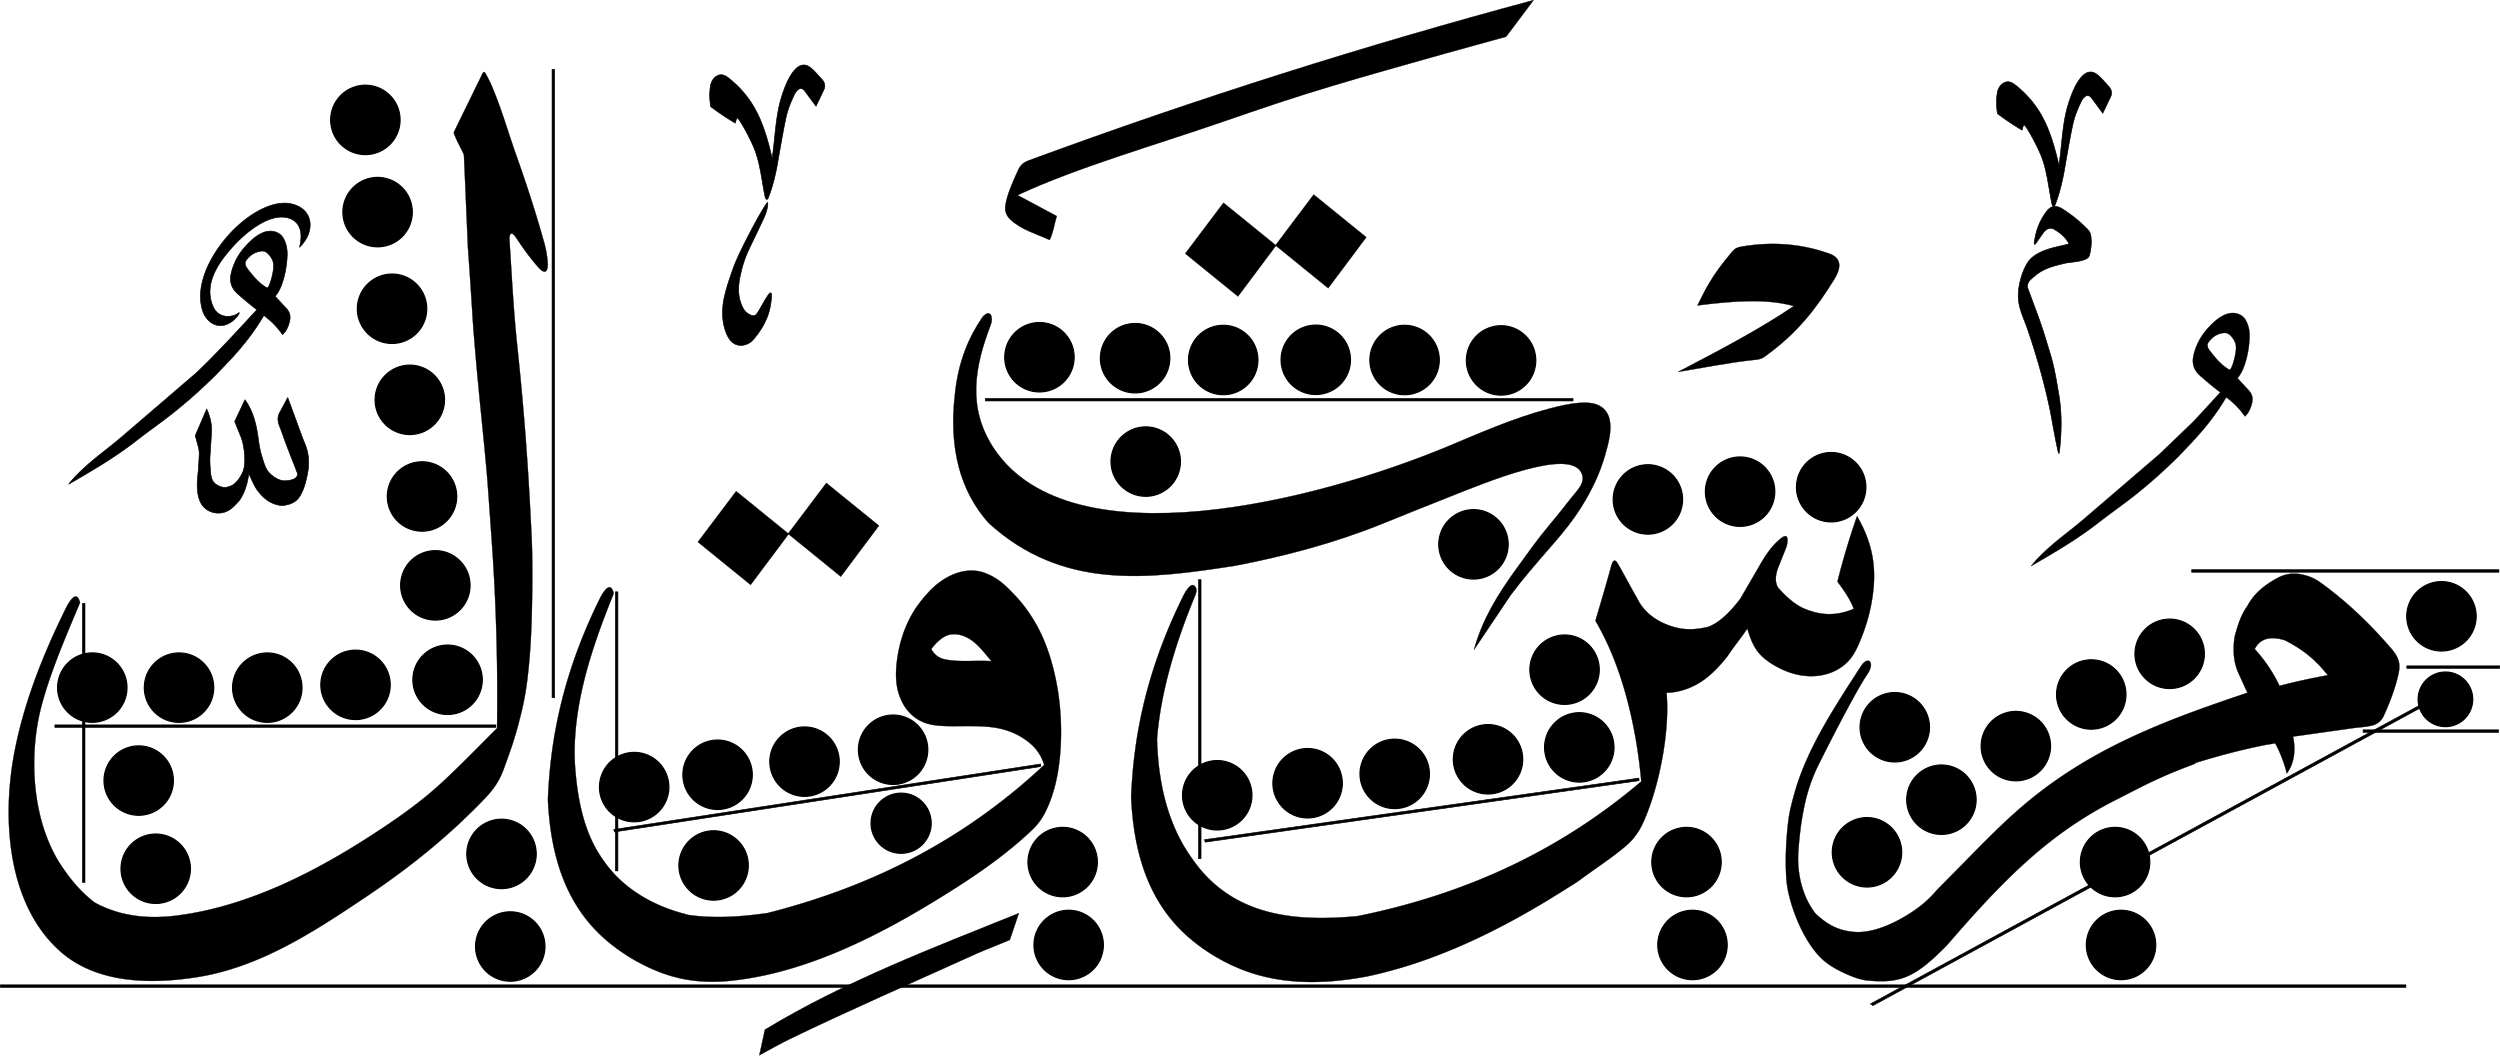 <svg id="Layer_1" data-name="Layer 1" xmlns="http://www.w3.org/2000/svg" viewBox="0 0 4077.29 1721.49"><defs><style>.cls-1,.cls-2,.cls-3,.cls-4{stroke:#000;fill-rule:evenodd;}.cls-1,.cls-2,.cls-3{stroke-miterlimit:2.61;}.cls-1{stroke-width:0.5px;}.cls-2{stroke-width:2px;}.cls-4{stroke-miterlimit:10;}</style></defs><path class="cls-1" d="M1736.17,1089.18c-46.16-68-32.24-136.08-6.31-204.11,4.5-11.8-.82-26.53-13.59-12.12-22.59,33.08-39.8,72.88-45.18,127.48q-14.52,129.89,54.86,208.15c120.48,110,259.35,92.14,402.09,70,80.76-15.44,163.92-37.33,243.59-69.84,33.74-13.76,67.29-27.06,101.12-40.54,68.65-27.34,201.57-82.49,220.57-40.66,7.36,16.19-9.08,30.07-18.31,42.11q-16.83,21.95-34.19,42.49c-18.92,22.49-36.08,46.79-53.53,70.88-30.17,41.67-55.65,82.09-69.43,132.55l59.85-89.19c19.17-25.7,41.34-51.29,68.59-82.57,17.41-20,33.06-39.23,47.12-61.83,16.76-26.93,30.07-54.43,38.89-86,4.72-16.93,10.44-37.52,6.92-55.09-3-15-13.11-24.37-28-27.2-15.7-3-38.75.07-71.3,8.79-60.33,16.17-110.91,39.05-166.7,62.21-212.93,88.36-610.53,189-737,4.59Z" transform="translate(-113.89 -355.88)"/><path class="cls-1" d="M2831.89,1485.83a103.57,103.57,0,0,0,14.35-1.52q3.84-.66,7.53-1.56l.73.1v-.28c32.79-8.23,56.36-30.22,77.42-57.39,9.85-14.94,21.91-29.33,31.76-44.27,4.76,16.72,10.77,32.82,23.87,45.37,9.8,9.38,23.52,17.29,35.82,22.68,37.36,16.4,75.66,11.28,100.07-10.08,13.5-11.82,20.2-27.67,26.66-44.06a287.43,287.43,0,0,0,19.36-79.56c4-43.79-4.8-79.23-26.87-117.55-11.8,33.64-23.21,71.52-31.93,106.7,10.58,14.56,20.2,27.7,26.57,44.37-31.9,13.77-59.12,9.73-85-2.17q-19.36-10.27-38.72-32.76-7.32-12.8,1-33.75,5.2-13,10.42-26.06c2.15-5.37,3.85-9.42,4.12-15.25.34-7.14-1.23-11.28-8.59-6.33-14,10-25.83,26.39-36.72,45.66L2952,1332.71q-28.34,37.1-52.61,45.66c-26.36,6-45.89,5.13-69.79-5-19.52-8.32-36.4-21.92-46.23-42.84-7.47-12.23-23.88-43.82-31.36-56q-6.36-10.54-10.46,4.79c-7.95,29.85-17,59.37-25.62,89.07,45.8,77.46,67,177.42,74.8,261.91-140.41,119.31-296.19,185.87-462.43,219.66-108.74,10.32-207.58-2-271.09-95.06q-53.14-74.33-56.33-193.63c5.57-72.32,27.66-150.14,61.24-231.8,2.4-5.84,5.57-13.27-.37-18.3q-6-5.07-16.86,14.22c-60.61,121.56-82.29,229.37-86.25,330.94,4.26,91.35,28.63,171.2,93.47,227.94a302.37,302.37,0,0,0,91.45,54.48c62.27,23.27,129.32,22.69,198.83,9.79,110.77-23.19,218.56-74.79,326.54-143.54,7.2-4.58,14.69-8.83,21.6-14,25-18.59,54-37.14,76.49-56.75,12.69-11,21.4-24.43,28.12-39.79,25.1-57.34,42.37-145.88,36.76-208.56Z" transform="translate(-113.89 -355.88)"/><path class="cls-1" d="M1844.1,1564.79a433.34,433.34,0,0,0-5-83c-5.15-31.55-14.2-65.82-28.89-95.57-.71-1.43-1.44-2.87-2.18-4.3l-.36-.69,0-.09c-10.26-19.67-23.75-39.11-39-54.88-6.59-6.82-13.21-13.8-20.47-19.76a101.1,101.1,0,0,0-26.79-15.71c-33.69-13.11-69.54,5.39-92.67,30.41-10.86,11.74-22,25.51-30.86,42.75-12.5,24.2-19.48,50.23-21.94,77.29-1.5,16.54-.81,33.3,4.59,48.52a94.49,94.49,0,0,0,5.44,12.6,67.68,67.68,0,0,0,12.61,17.16c18.18,18,38.3,20.18,62.7,20.62,14.39.26,36.5-.58,56.7.55,16.47.91,32,3.51,47.25,10a110.07,110.07,0,0,1,30.6,19.21,73.25,73.25,0,0,1,15.9,20.57,78,78,0,0,1,5.18,12.92C1682.41,1729.33,1530,1803.29,1365.58,1845c-45.85,6.59-90.12,9-131.08,2.78v-.39c-50.34-12.45-102.93-39.12-136.92-88.94-27.68-38.71-40-86.57-45.11-143.59-8.85-99.23,25.53-200.31,62.39-291.2q-5.56-22.35-21.13,5.28c-60.62,121.56-82.29,229.37-86.25,330.94,4.26,91.34,28.63,171.2,93.47,227.94a302.57,302.57,0,0,0,91.45,54.48c37.82,14.13,75,17.27,116,12.84,115.25-12.48,228.44-67.89,328.36-128.82,56.61-34.51,113.45-71.85,161.49-117.94a102.15,102.15,0,0,0,20.6-28.33c17.67-35.27,23.94-76.29,25.26-115.29ZM1731,1434.27c-24.44-1.85-50.37,1.85-74.44-2.67-9.91-1.85-17.2-6.17-23.26-16-.8-1.3-.28-1.42.62-2.64,6.34-8.52,17.18-19.14,27.37-21.67,9.54-2.36,19-.68,27.58,3.27a60.63,60.63,0,0,1,8.24,4.62c13.44,8.94,23.41,23,33.89,35.11Z" transform="translate(-113.89 -355.88)"/><path class="cls-1" d="M979.8,1208.57c.87,18.13,1.85,36.23,2.05,54.51.18,16.48.28,33,.11,49.45-.51,48.51-1.67,97.86-7.37,146.06a470.77,470.77,0,0,1-9,53.38c-9.94,41.91-16.09,59.75-30.22,98.35-8,21.73-18.13,34.76-33.65,50.81-58.2,60.19-119.91,109.76-189.49,156.47-84.82,57-174,115.71-276.91,131.91-79.44,12.52-164.56,9.24-222.22-41.22-87.43-76.5-96.12-216.77-76-323.83,14.07-74.82,42.59-153.06,86.16-240.43q15.56-27.63,21.12-5.28c-25.15,59.82-49.12,115.68-63.15,169.68-21.8,83.88-14.63,193.36,36.68,265.12,15.26,22.35,32,40.23,50.12,54.17,40.33,22,85.22,27.6,134.28,21.37,122.85-15.6,237.88-78,333.53-141.47,34.86-23.12,67.6-46.76,98.43-75.19,31.18-28.77,64.24-63.07,90.27-88.89.64-50.08.41-100.06-1-150.25-1.29-46.21-3.38-92.16-6.51-138.48-2.6-38.37-5.41-76.73-8.14-115.09-3.15-37-6.76-73.22-10.42-109.67h0q-1-9.79-1.94-19.63c-.06-.53-.11-1.07-.16-1.6h0c-2.43-24.7-4.81-49.71-7-75.33-1.79-21-3.57-42-4.88-63.06Q881,814.65,877,758.88q-3.16-73.49-6.32-147a14.58,14.58,0,0,0-1.71-7.1c-4.85-9.87-10.27-19.66-14.22-29.92-1.07-2.8-.89-2.9.43-5.6l44.88-91.82c2.74-5.6,3.72-5.18,6.47-.36A196.91,196.91,0,0,1,916,496.33c15.66,36.4,26.58,75.27,39.83,112.61,16.33,46,31.49,92.31,44.8,139.93a170.74,170.74,0,0,1,6.33,32.94,58.82,58.82,0,0,1,.19,6.85c-.59,15.6-8.76,10.88-16,2.45A387.21,387.21,0,0,1,964,755.9c-2.76-4.08-5.42-8.17-8.31-12.17-1.44-2-7.29-10.87-9.88-5-1.25,2.83-1.13,6.68-.94,9.67,2.79,42.81,5.05,85.71,8.59,128.48,1.61,19.51,3.58,39,5.61,58.46,9.5,91,16.28,181.67,20.69,273.26Z" transform="translate(-113.89 -355.88)"/><polygon class="cls-1" points="1371.32 940.41 1285.26 870.53 1347.68 787.7 1433.47 857.35 1371.32 940.41 1371.32 940.41"/><polygon class="cls-1" points="1224.21 953.86 1138.16 883.98 1200.58 801.14 1286.37 870.8 1224.21 953.86 1224.21 953.86"/><path class="cls-1" d="M3694.34,1601.24q-5,1.85-9.87,3.73c-54.19,20.65-77.11,33.81-120.87,56-110.29,56-183.66,131.57-273.82,235.86-52.57,54-76.62,62.78-128.64,58.33-10.11-.86-21.21-4.19-33.92-9.8-17.79-7.87-34.37-16.77-47.59-31.36-30.59-33.78-50.28-92.26-52.35-124.9-1.78-28.11-1-58.7,3-92.83,2-16.85,6.16-32.2,10.77-48.52,20.43-72.26,67.1-142.19,107.9-205.33,11.55-17.87,23.81-6.55,10.51,12.9-15.78,23.06-52.5,93.23-79.34,147.12a275,275,0,0,0-20.15,53.92c-7.56,30.26-11.16,58.57-13.22,89.72-2.25,33.93,6.74,72.92,28.36,100.1,16,14.6,32.85,26.85,61.66,29.55,34.56,3.24,74.78-17.78,102.31-37.15a182.29,182.29,0,0,0,34.11-31.57l54.25-55c26.52-26.87,52.43-53.19,80.93-77.9,111.9-97.07,234.67-142.65,370.85-188.39q-7.45-16.38-14.9-32.77c-8-18-8.9-37.66-6-58.09,4.79-18.32,10.3-36.16,20.85-50.65,8.2-15.23,21.19-29.87,44.69-43.19,20-12.27,36.64-10.83,52.42-6.06,10.8,3.27,17.56,7.56,26.6,14.24,42.69,31.54,78.31,66.62,110.23,103.55,17.85,20.67,16,31.13,8.64,57.24-5.12,18.15-12.35,36.3-20.64,54.46-4.94,9.32-12,13.28-20,15-10,2.22-21,2.71-31.26,4.15l-96.21,13.57c5.16,24,1,45.62-10.29,60.21-3-14.71-11.59-36.08-16.81-45.41-.17-.31-.39-.82-.64-1.37a10,10,0,0,0-1.42-2.51c-5.62,1.18-11.41,1.81-17.07,2.94-15.25,3-30.77,6.54-46.47,10.46-22,5.5-44.29,11.8-66.66,18.72v.92Zm137.24-126.78a243.06,243.06,0,0,0-40.49-60.07c10.51-20.15,30.13-20.3,49.39-14.24,35.94,18.24,54.16,37.52,69.86,56.95-25.74,4.75-51.84,10.24-78.76,17.36Z" transform="translate(-113.89 -355.88)"/><polygon class="cls-1" points="2166.15 470.01 2080.1 400.14 2142.52 317.3 2228.3 386.96 2166.15 470.01 2166.15 470.01"/><polygon class="cls-1" points="2019.05 483.46 1932.99 413.59 1995.41 330.75 2081.2 400.41 2019.05 483.46 2019.05 483.46"/><path class="cls-1" d="M3775.09,1035a130.28,130.28,0,0,0-30.43-31.17c-23.85,40.86-51.61,69.45-79.39,98a857.1,857.1,0,0,1-67.64,60.3c-19.79,15.77-40.62,30.15-60.57,45.72-36.17,28.23-73.46,49.69-110.72,71.32,6.92-9,16.24-18.53,27.31-28.53,18.74-16.94,39.28-31.62,58.45-48l50-42.88,73.46-63.08,56.39-54.16,43-46.75c-10.16-7.71-20-15.85-29.7-24.3a61.56,61.56,0,0,1-8.42-8.2q-8.94-11.4-5.66-27.25a92.82,92.82,0,0,1,3.66-12.33,96.4,96.4,0,0,1,19.3-31.86c9.66-10.9,24.08-24.39,39.3-25.43,8.84-.6,18.25,3.27,22.74,11.1,6.07,10.57,7.16,20.9,6.46,32.08-1,15.59-3.95,31.54-9.68,46.08a66.52,66.52,0,0,1-9.81,17.11l18.55,20c5.8,6.7,6.65,13,5.21,19.69-1.72,8-5.42,17.28-11.88,22.61Zm-25.48-76.21c-14.12-8.33-22.76-19.52-31.89-31.29-3.39-4.37-5.3-9.61-1.13-14.48,5.44-7,11.27-10.82,17.35-12.7,4.11-1.26,9.44-2.43,13.45-.32,4.33,2.29,8.36,7.58,10.74,12a24.38,24.38,0,0,1,2.56,11.55c-.17,11.25-7.36,37.53-11.08,35.21Z" transform="translate(-113.89 -355.88)"/><path class="cls-1" d="M1773.43,674.16c98.41-45.69,221.87-80.7,334.38-119.59,30.81-10.64,61.21-21.1,91.77-31.19,57.42-19,115.43-36,173.56-52.6q98.27-28.09,197.19-55.08l44.7-59.58c-272.38,73.09-545.93,159.22-822.54,261.12-12.73,4.69-15.37,9.55-20.89,22-7.45,16.75-14.51,32.66-17.67,49.68-1.6,8.61-.61,16.85,7.62,24.86,17.18,16.69,44.84,24.45,64.14,33.47,6.07-11.48,7.94-27.21,11.69-38.9l-64-34.16Z" transform="translate(-113.89 -355.88)"/><path class="cls-1" d="M2882.38,854c56-6.91,111-11.82,157.09,1-56.29,38.31-125.47,74.32-188.74,107.39,39.08-6.44,82.41-15,121.31-19.24,7.07-.78,13-.79,19.11-5.13,55.28-39.21,86.18-81.24,114.32-126.71,9.75-15.75,14.42-33.88-8.23-41.85-40.86-14.4-87.68-20.78-142.63-11.44-7.2,1.22-11,2.75-16,8.61-35.15,41.6-44.08,63.23-56.26,87.33Z" transform="translate(-113.89 -355.88)"/><path class="cls-1" d="M1401.58,2050.61c-16.82,8.12-32.87,17.62-49.26,26.28,2.71-12.17,6.41-29.61,9.11-41.78,131.21-79.41,275.66-133.94,414.11-189.9l-14.76,43.58-27.58,11.35c-8.59,3.55-17.29,6.81-25.72,10.63-106.66,48.31-205,91.12-305.9,139.84Z" transform="translate(-113.89 -355.88)"/><path class="cls-2" d="M3158.78,1689.36a56.55,56.55,0,1,1-56.54,56.54,56.65,56.65,0,0,1,56.54-56.54Z" transform="translate(-113.89 -355.88)"/><path class="cls-2" d="M3280.17,1603.58a56.55,56.55,0,1,1-56.54,56.54,56.65,56.65,0,0,1,56.54-56.54Z" transform="translate(-113.89 -355.88)"/><path class="cls-2" d="M3204.1,1485.43a56.55,56.55,0,1,1-56.54,56.54,56.65,56.65,0,0,1,56.54-56.54Z" transform="translate(-113.89 -355.88)"/><path class="cls-2" d="M3401.56,1516.18a56.55,56.55,0,1,1-56.54,56.54,56.66,56.66,0,0,1,56.54-56.54Z" transform="translate(-113.89 -355.88)"/><path class="cls-2" d="M3524.57,1432a56.54,56.54,0,1,1-56.55,56.54,56.65,56.65,0,0,1,56.55-56.54Z" transform="translate(-113.89 -355.88)"/><path class="cls-2" d="M3652.43,1365.66a56.55,56.55,0,1,1-56.54,56.54,56.66,56.66,0,0,1,56.54-56.54Z" transform="translate(-113.89 -355.88)"/><path class="cls-2" d="M3563.4,1705.31a56.54,56.54,0,1,1-56.54,56.54,56.65,56.65,0,0,1,56.54-56.54Z" transform="translate(-113.89 -355.88)"/><path class="cls-2" d="M3573.14,1840.49a56.55,56.55,0,1,1-56.55,56.54,56.65,56.65,0,0,1,56.55-56.54Z" transform="translate(-113.89 -355.88)"/><path class="cls-2" d="M2864.46,1705.31a56.54,56.54,0,1,1-56.55,56.54,56.65,56.65,0,0,1,56.55-56.54Z" transform="translate(-113.89 -355.88)"/><path class="cls-2" d="M2874.19,1840.49a56.55,56.55,0,1,1-56.54,56.54,56.65,56.65,0,0,1,56.54-56.54Z" transform="translate(-113.89 -355.88)"/><path class="cls-2" d="M1847,1705.31a56.54,56.54,0,1,1-56.54,56.54,56.65,56.65,0,0,1,56.54-56.54Z" transform="translate(-113.89 -355.88)"/><path class="cls-2" d="M1856.77,1840.49a56.55,56.55,0,1,1-56.54,56.54,56.65,56.65,0,0,1,56.54-56.54Z" transform="translate(-113.89 -355.88)"/><path class="cls-2" d="M2689.58,1518.25a56.55,56.55,0,1,1-56.55,56.54,56.65,56.65,0,0,1,56.55-56.54Z" transform="translate(-113.89 -355.88)"/><path class="cls-2" d="M2665.58,1391.55a56.54,56.54,0,1,1-56.55,56.54,56.65,56.65,0,0,1,56.55-56.54Z" transform="translate(-113.89 -355.88)"/><path class="cls-2" d="M2540.73,1537.67a56.54,56.54,0,1,1-56.54,56.54,56.65,56.65,0,0,1,56.54-56.54Z" transform="translate(-113.89 -355.88)"/><path class="cls-2" d="M2388.54,1561.48A56.55,56.55,0,1,1,2332,1618a56.65,56.65,0,0,1,56.54-56.55Z" transform="translate(-113.89 -355.88)"/><path class="cls-2" d="M2246.48,1576.72a56.55,56.55,0,1,1-56.54,56.54,56.65,56.65,0,0,1,56.54-56.54Z" transform="translate(-113.89 -355.88)"/><path class="cls-2" d="M2099.09,1596.35a56.55,56.55,0,1,1-56.54,56.55,56.66,56.66,0,0,1,56.54-56.55Z" transform="translate(-113.89 -355.88)"/><path class="cls-2" d="M2517,1187.11a56.55,56.55,0,1,1-56.54,56.54,56.65,56.65,0,0,1,56.54-56.54Z" transform="translate(-113.89 -355.88)"/><path class="cls-2" d="M3100.37,1093.93a56.55,56.55,0,1,1-56.54,56.55,56.65,56.65,0,0,1,56.54-56.55Z" transform="translate(-113.89 -355.88)"/><path class="cls-2" d="M2951.82,1101.18a56.55,56.55,0,1,1-56.55,56.54,56.65,56.65,0,0,1,56.55-56.54Z" transform="translate(-113.89 -355.88)"/><path class="cls-2" d="M2801.45,1113.86a56.55,56.55,0,1,1-56.54,56.54,56.65,56.65,0,0,1,56.54-56.54Z" transform="translate(-113.89 -355.88)"/><path class="cls-2" d="M2562,887.15a56.55,56.55,0,1,1-56.54,56.55A56.66,56.66,0,0,1,2562,887.15Z" transform="translate(-113.89 -355.88)"/><path class="cls-2" d="M2404.65,886.5A56.54,56.54,0,1,1,2348.11,943a56.65,56.65,0,0,1,56.54-56.54Z" transform="translate(-113.89 -355.88)"/><path class="cls-2" d="M2259.83,886.15a56.54,56.54,0,1,1-56.55,56.54,56.65,56.65,0,0,1,56.55-56.54Z" transform="translate(-113.89 -355.88)"/><path class="cls-2" d="M2108.86,886.45A56.55,56.55,0,1,1,2052.32,943a56.65,56.65,0,0,1,56.54-56.55Z" transform="translate(-113.89 -355.88)"/><path class="cls-2" d="M1965.13,883.52a56.55,56.55,0,1,1-56.54,56.54,56.65,56.65,0,0,1,56.54-56.54Z" transform="translate(-113.89 -355.88)"/><path class="cls-2" d="M1809.13,881.94a56.55,56.55,0,1,1-56.54,56.55,56.65,56.65,0,0,1,56.54-56.55Z" transform="translate(-113.89 -355.88)"/><path class="cls-2" d="M1982.45,1052.14a56.55,56.55,0,1,1-56.54,56.55,56.65,56.65,0,0,1,56.54-56.55Z" transform="translate(-113.89 -355.88)"/><path class="cls-2" d="M1570.45,1522.08a56.55,56.55,0,1,1-56.55,56.54,56.65,56.65,0,0,1,56.55-56.54Z" transform="translate(-113.89 -355.88)"/><path class="cls-2" d="M1426,1541.52a56.55,56.55,0,1,1-56.54,56.55,56.66,56.66,0,0,1,56.54-56.55Z" transform="translate(-113.89 -355.88)"/><path class="cls-2" d="M1284.21,1562.9a56.55,56.55,0,1,1-56.55,56.54,56.65,56.65,0,0,1,56.55-56.54Z" transform="translate(-113.89 -355.88)"/><path class="cls-2" d="M1148.18,1583a56.55,56.55,0,1,1-56.55,56.55,56.65,56.65,0,0,1,56.55-56.55Z" transform="translate(-113.89 -355.88)"/><path class="cls-2" d="M1277.71,1710.82a56.54,56.54,0,1,1-56.54,56.54,56.65,56.65,0,0,1,56.54-56.54Z" transform="translate(-113.89 -355.88)"/><path class="cls-2" d="M1583.54,1649.5a49,49,0,1,1-49,49,49.09,49.09,0,0,1,49-49Z" transform="translate(-113.89 -355.88)"/><path class="cls-2" d="M931.81,1692a56.55,56.55,0,1,1-56.54,56.54A56.66,56.66,0,0,1,931.81,1692Z" transform="translate(-113.89 -355.88)"/><path class="cls-2" d="M946.08,1843a56.55,56.55,0,1,1-56.55,56.54A56.65,56.65,0,0,1,946.08,1843Z" transform="translate(-113.89 -355.88)"/><path class="cls-2" d="M264.4,1420.77a56.55,56.55,0,1,1-56.54,56.54,56.65,56.65,0,0,1,56.54-56.54Z" transform="translate(-113.89 -355.88)"/><path class="cls-2" d="M405.89,1420.81a56.54,56.54,0,1,1-56.55,56.54,56.65,56.65,0,0,1,56.55-56.54Z" transform="translate(-113.89 -355.88)"/><path class="cls-2" d="M549.82,1420.82a56.55,56.55,0,1,1-56.55,56.55,56.65,56.65,0,0,1,56.55-56.55Z" transform="translate(-113.89 -355.88)"/><path class="cls-2" d="M693.75,1416.27a56.54,56.54,0,1,1-56.55,56.54,56.65,56.65,0,0,1,56.55-56.54Z" transform="translate(-113.89 -355.88)"/><path class="cls-2" d="M843.85,1408a56.55,56.55,0,1,1-56.55,56.55A56.65,56.65,0,0,1,843.85,1408Z" transform="translate(-113.89 -355.88)"/><path class="cls-2" d="M340.1,1572.4a56.54,56.54,0,1,1-56.54,56.54,56.66,56.66,0,0,1,56.54-56.54Z" transform="translate(-113.89 -355.88)"/><path class="cls-2" d="M367.84,1716.2a56.54,56.54,0,1,1-56.54,56.54,56.65,56.65,0,0,1,56.54-56.54Z" transform="translate(-113.89 -355.88)"/><path class="cls-2" d="M823.92,1254a56.55,56.55,0,1,1-56.55,56.55A56.65,56.65,0,0,1,823.92,1254Z" transform="translate(-113.89 -355.88)"/><path class="cls-2" d="M802.18,1109.05a56.55,56.55,0,1,1-56.55,56.54,56.65,56.65,0,0,1,56.55-56.54Z" transform="translate(-113.89 -355.88)"/><path class="cls-2" d="M782.25,951.43A56.55,56.55,0,1,1,725.71,1008a56.66,56.66,0,0,1,56.54-56.55Z" transform="translate(-113.89 -355.88)"/><path class="cls-2" d="M753.26,802.88a56.55,56.55,0,1,1-56.54,56.54,56.65,56.65,0,0,1,56.54-56.54Z" transform="translate(-113.89 -355.88)"/><path class="cls-2" d="M729.71,645.26a56.55,56.55,0,1,1-56.54,56.55,56.66,56.66,0,0,1,56.54-56.55Z" transform="translate(-113.89 -355.88)"/><path class="cls-2" d="M709.78,494.9a56.54,56.54,0,1,1-56.54,56.54,56.65,56.65,0,0,1,56.54-56.54Z" transform="translate(-113.89 -355.88)"/><path class="cls-3" d="M3434.77,752.18c-1.71,2.28-3.22,3.74-3.37-.49,3.22-20.83,8.12-34.22,20.21-51,11.89-15,22.57-6.84,37,3.45A217.94,217.94,0,0,1,3517,728.27c4.36,4.39,6.33,7.18,7.07,13.27a78.76,78.76,0,0,1-2.66,31.33c-3.53,10.14-30.11,10-40.31,12.52-14.9,3.75-29.85,6.92-42.59,15.92a129.36,129.36,0,0,0-14.78,12.46q-4.85,7.11-2.41,13,8,21.45,15.91,42.89c8.06,21.72,14.62,43.89,21.27,66.06,6.21,20.68,9.53,42.2,13.19,63.53,4.9,28.62,4.65,58.58,1.64,87.42-1.31,12.55-1.78,11.08-4.2-.26-2.9-13.53-5.56-27.54-8.07-41.82-6.18-35.09-14.76-69-24.84-103.07-5-16.89-10.28-33.38-15.94-49.8-5.47-15.87-13.45-31.26-14.62-48.28a86.53,86.53,0,0,1,.74-18.11c2.16-14.08,6.9-29.58,14.76-41.65,4.22-6.48,10.38-11.37,20-16.18,14.32-7.16,31.61-9.78,47.06-13.87-4.87-10.4-14.92-18.5-24.72-24-6.1-3.43-12.62-.31-17,5.76-4,5.56-7.82,11.21-11.73,16.82Zm-20-192.39c-1.92,2.28-2,5.61-3,8.41a452.29,452.29,0,0,1-40.26-27c-1.45-10.3-2.42-21-.19-34.26,1.35-8.05,7.05-16.33,15.69-17.6,5.21-.77,10,2.15,14.42,5.68,43.66,34.91,57.87,76.74,70.42,130.29,4.39-29.4,5.19-59.21,12-87.94,4.05-17.14,21.21-73.17,45.55-62.8,8.43,3.59,18.26,16.85,24.78,23.37q5.94,8.11,1.8,16.22-6.32,13.22-12.62,26.44l-18-24.4c-6-8.19-12.27-3.76-16.82,4.57q-5.17,10.57-9.12,21.16a136.05,136.05,0,0,0-5.41,19.45c-3.82,17.75-6.8,35.51-10,53.26q-1.17,6.5-2.25,13c-3.36,20.18-7.87,40.14-14.95,59.35l-.69,1.86q-2.82,7.45-5.63.14c-5.53-26.07-8.06-56.47-18.47-81-9.14-21.54-25.6-50.08-27.2-48.19Z" transform="translate(-113.89 -355.88)"/><path class="cls-3" d="M1316.12,548.34c-1.92,2.27-2,5.6-3,8.41a452.39,452.39,0,0,1-40.25-27c-1.46-10.3-2.43-21-.2-34.25,1.35-8,7-16.34,15.7-17.61,5.2-.76,10,2.16,14.41,5.69,43.67,34.9,57.87,76.74,70.42,130.29,4.39-29.4,5.2-59.22,12-87.94,4-17.14,21.21-73.17,45.55-62.8,8.44,3.59,18.26,16.84,24.78,23.36q6,8.12,1.8,16.22-6.32,13.23-12.62,26.44l-18-24.4c-6.05-8.19-12.27-3.75-16.82,4.57q-5.17,10.59-9.12,21.16a136.42,136.42,0,0,0-5.41,19.45c-3.82,17.76-6.8,35.51-10,53.26-.78,4.34-1.53,8.67-2.25,13-3.35,20.17-7.86,40.13-15,59.35l-.69,1.85q-2.82,7.46-5.63.15c-5.53-26.08-8.06-56.48-18.47-81-9.14-21.54-25.6-50.07-27.2-48.18Z" transform="translate(-113.89 -355.88)"/><path class="cls-3" d="M1323,798a174.82,174.82,0,0,1,12-34.54c8.06-17.09,16.43-34,24.35-51.17,3.76-8.18,6.78-16.71,6.8-25.83-.94-5.82-45.49,76.35-55.95,105.42-5.6,15.55-11,31.16-14.73,47.31a112.81,112.81,0,0,0-3.14,25.09,92.78,92.78,0,0,0,1.37,18.69c1.8,9.36,5.62,22.44,13.15,29.92,9.68,9.62,24.7,7.52,33.87-1.29a27,27,0,0,0,2.8-3.14,124.75,124.75,0,0,0,21.45-34.75,105.61,105.61,0,0,0,6.78-28.67c.71-6.58,1.58-17.53-5.5-7.33-5.79,8.35-11,19-17.08,28.47-3.54,5.47-7.06,5.27-11.63,3.19-8.23-3.75-11.67-9.74-14.56-17.14-7.11-18.17-4.61-35.77.06-54.23Z" transform="translate(-113.89 -355.88)"/><path class="cls-3" d="M574.59,901.51a130.38,130.38,0,0,0-30.42-31.16c-23.86,40.85-51.62,69.44-79.4,97.94a857.1,857.1,0,0,1-67.64,60.3c-19.79,15.78-40.62,30.15-60.57,45.73-36.16,28.22-73.46,49.68-110.72,71.31,6.92-9,16.24-18.53,27.31-28.53,18.74-16.94,39.28-31.62,58.45-48l50-42.88,73.46-63.07c34.62-33.26,65.43-67,97.8-102.14-10.16-7.7-18.4-14.63-28.07-23.07a62.23,62.23,0,0,1-8.42-8.21q-8.94-11.4-5.65-27.25a91.74,91.74,0,0,1,3.65-12.33,96.5,96.5,0,0,1,19.3-31.86c9.66-10.9,24.08-24.39,39.3-25.42,8.84-.6,18.25,3.26,22.75,11.09,6.06,10.57,7.15,20.9,6.45,32.08-1,15.59-4,31.54-9.67,46.08a66.94,66.94,0,0,1-9.81,17.11l18.55,20c5.79,6.69,6.64,12.95,5.2,19.68-1.72,8.05-5.42,17.29-11.88,22.61Zm27.73-142.27c7.26-29.12-2.69-43.34-18.24-47.8-30.31-8.69-69.82,22.79-94.12,50.81-19.5,22.49-43.4,55.68-29.33,91.72,9.81,25.13,35.57,17.68,40.66,13.43,6.77-5.64.62,5.48-8.63,12.48-21.12,16-42.66,2.94-49-19.34C429.76,812,468.74,750.37,510.68,716.39c18.23-14.77,50.77-34.53,78.85-27.95,35.66,8.36,39.07,44.29,14.05,69.54l-1.26,1.26Zm-53.2,66.07C535,817,526.35,805.79,517.23,794c-3.4-4.37-5.31-9.61-1.14-14.48,5.44-7,11.27-10.82,17.35-12.69,4.11-1.27,9.44-2.44,13.45-.32,4.33,2.28,8.36,7.57,10.74,12a24.38,24.38,0,0,1,2.56,11.55c-.17,11.25-7.36,37.54-11.07,35.22Z" transform="translate(-113.89 -355.88)"/><path class="cls-3" d="M583.24,1004.14q-7,13-14,26.06c-5,11.35.53,19.61,4.15,30.14,7.74,22.53,17.06,45.07,25.64,67.6q1.14,10.93-20.48,12.1-10.08-.24-20.16-8.18c-6.67-5.26-9.8-10.09-12.19-16-1.44-3.56-2.61-7.52-4.13-12.21a152.51,152.51,0,0,1-4.55-17.51c-.89-4.49-1.6-9.08-2.25-14-3-22.74-8-45.22-21.88-64.23l-16.76,35.37,8.73,21.53a84.42,84.42,0,0,1,4.42,13.08c3.14,13.51,5.72,36.54-.67,49.42-4.95,10-10.94,17.6-18.76,21.13-6.72,2.76-13.93,4.16-24.07-2.66-8.73-5.87-8.64-16.83-9.44-26.34a171.19,171.19,0,0,1-.52-17.71l2.67-42c.38-14.06-3-25.89-8-36.7l-18.68,43.37q2.3,8.26,4.58,16.52a47.22,47.22,0,0,1,1.75,16.7c-.46,11-1.1,21.9-2.33,32.85-1.79,17.49-.88,33.3,6,45.37,10,15.72,31.71,19.68,47.12,8.69q7.26-5.18,15.6-15.36c8.21-12.54,12.87-27.89,14.57-42.59,4.8,9,8.27,19.15,14.36,27.27,10.1,13.46,21.69,22.53,39.14,24.66,12.25-1,22.41-4.72,28.58-13.48,7.63-10.83,11.57-26.81,14-39.88a86.08,86.08,0,0,0,1.55-19.27,77,77,0,0,0-5.27-26.41c-1.74-4.35-3.66-8.67-5.23-13q-11.79-32.14-23.56-64.28Z" transform="translate(-113.89 -355.88)"/><polygon class="cls-4" points="134.47 1439.14 134.47 984.05 138.59 984.05 138.59 1439.14 134.47 1439.14 134.47 1439.14"/><polygon class="cls-4" points="0.5 1606.2 3923.79 1606.2 3923.79 1610.33 0.5 1610.33 0.5 1606.2 0.5 1606.2"/><polygon class="cls-4" points="89.53 1182.23 808.75 1182.23 808.75 1186.35 89.53 1186.35 89.53 1182.23 89.53 1182.23"/><polygon class="cls-4" points="900.36 1137.97 900.36 113.17 904.49 113.17 904.49 1137.97 900.36 1137.97 900.36 1137.97"/><polygon class="cls-4" points="1003.64 1420.32 1003.64 965.23 1007.77 965.23 1007.77 1420.32 1003.64 1420.32 1003.64 1420.32"/><polygon class="cls-4" points="1954.67 1400.47 1954.67 945.38 1958.8 945.38 1958.8 1400.47 1954.67 1400.47 1954.67 1400.47"/><polygon class="cls-4" points="1001 1352.8 1697.2 1245.98 1697.51 1250.13 1002.17 1356.81 1001 1352.8 1001 1352.8"/><polygon class="cls-4" points="1964.44 1369.44 2672.88 1269.05 2673.16 1273.19 1965.59 1373.46 1964.44 1369.44 1964.44 1369.44"/><polygon class="cls-4" points="1607.12 649.81 2565.51 649.81 2565.51 653.93 1607.12 653.93 1607.12 649.81 1607.12 649.81"/><polygon class="cls-4" points="3050.5 1637.28 3984.45 1129.43 3987.51 1132.75 3054.7 1639.98 3050.5 1637.28 3050.5 1637.28"/><polygon class="cls-4" points="3574.45 929.13 4075.54 929.13 4075.54 933.26 3574.45 933.26 3574.45 929.13 3574.45 929.13"/><polygon class="cls-4" points="3853.99 1190.3 4074.91 1190.3 4074.91 1194.43 3853.99 1194.43 3853.99 1190.3 3853.99 1190.3"/><polygon class="cls-4" points="3925.32 1085.94 4076.79 1085.94 4076.79 1090.07 3925.32 1090.07 3925.32 1085.94 3925.32 1085.94"/><path class="cls-2" d="M4095.69,1304.46a56.55,56.55,0,1,1-56.54,56.55,56.65,56.65,0,0,1,56.54-56.55Z" transform="translate(-113.89 -355.88)"/><path class="cls-2" d="M4102.19,1451.94a44.48,44.48,0,1,1-44.49,44.48,44.57,44.57,0,0,1,44.49-44.48Z" transform="translate(-113.89 -355.88)"/></svg>